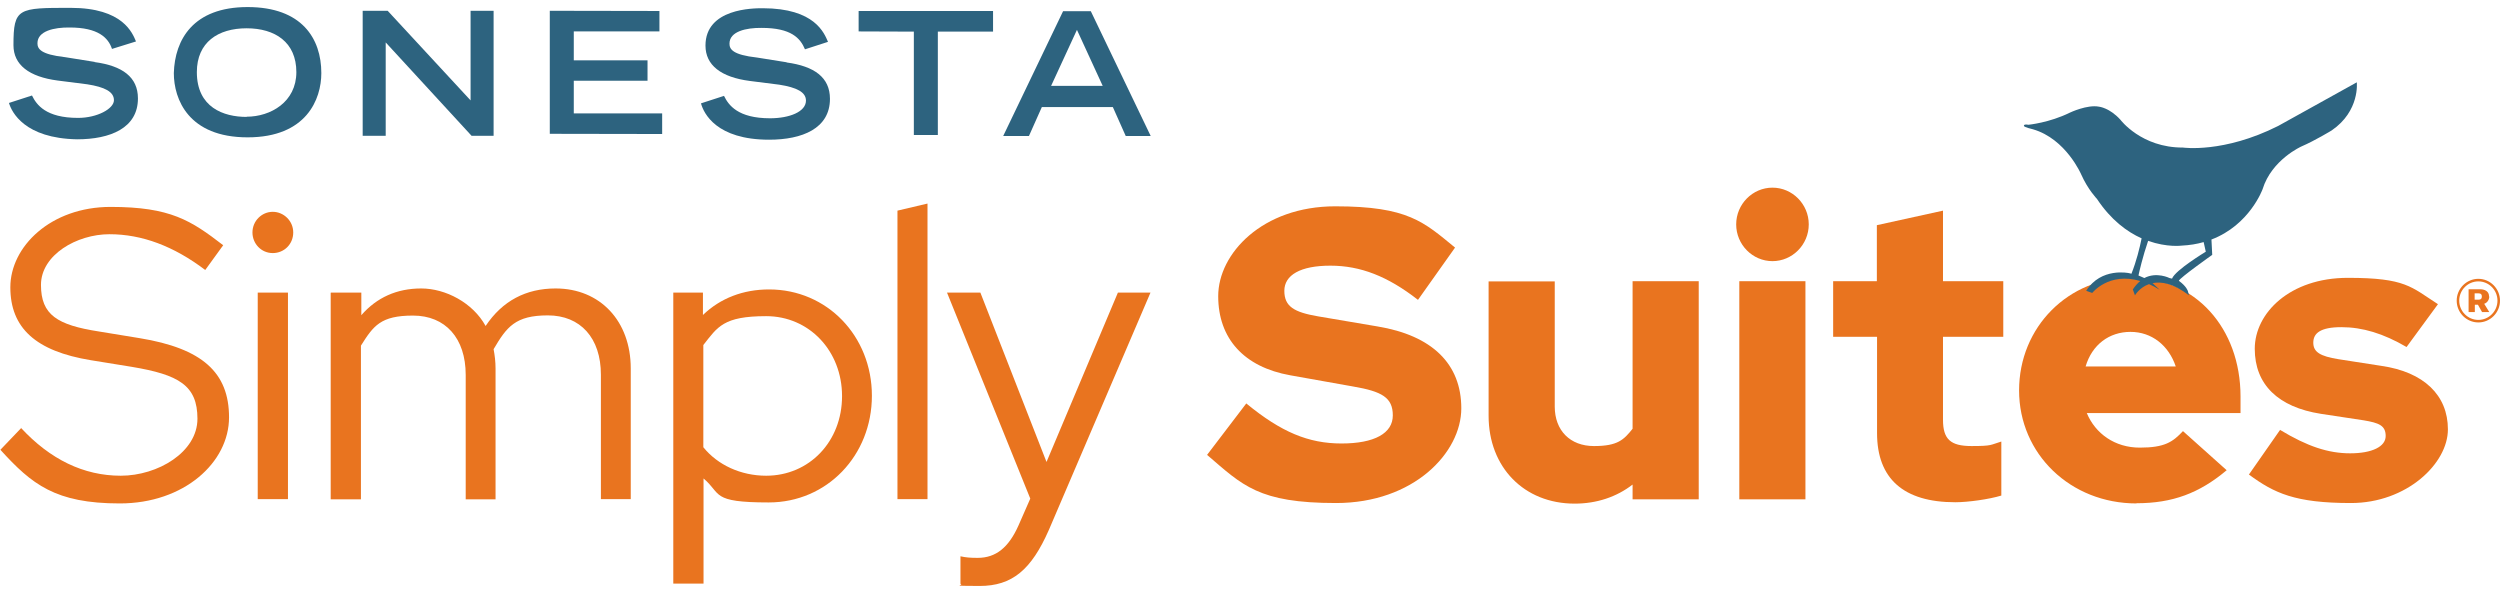 <svg width="177" height="42" viewBox="0 0 177 42" fill="none" xmlns="http://www.w3.org/2000/svg">
<g clip-path="url(#clip0_12_108)">
<path d="M88.251 28.575C90.71 30.593 92.644 31.399 94.978 31.399C97.313 31.399 98.611 30.676 98.611 29.41C98.611 28.144 97.838 27.713 95.807 27.365L91.359 26.572C88.072 25.988 86.249 23.97 86.249 20.965C86.249 17.96 89.37 14.607 94.536 14.607C99.702 14.607 100.807 15.72 103.018 17.529L100.393 21.23C98.252 19.56 96.318 18.809 94.191 18.809C92.064 18.809 90.931 19.477 90.931 20.59C90.931 21.703 91.622 22.106 93.321 22.398L97.506 23.108C101.401 23.748 103.46 25.765 103.46 28.909C103.46 32.053 100.089 35.615 94.592 35.615C89.094 35.615 87.975 34.363 85.461 32.206L88.238 28.561L88.251 28.575Z" fill="#E9741F"/>
<path d="M110.076 28.784C110.076 30.481 111.167 31.581 112.852 31.581C114.538 31.581 114.966 31.135 115.587 30.356V19.908H120.27V35.351H115.587V34.307C114.455 35.184 113.046 35.657 111.485 35.657C107.907 35.657 105.393 33.083 105.393 29.438V19.922H110.076V28.798V28.784Z" fill="#E9741F"/>
<path d="M127.825 35.351H123.143V19.908H127.825V35.351ZM122.922 15.887C122.922 14.454 124.082 13.286 125.491 13.286C126.9 13.286 128.06 14.454 128.06 15.887C128.06 17.32 126.9 18.489 125.491 18.489C124.082 18.489 122.922 17.32 122.922 15.887Z" fill="#E9741F"/>
<path d="M132.881 23.845H129.787V19.908H132.881V15.943L137.564 14.913V19.908H141.832V23.845H137.564V29.716C137.564 31.093 138.089 31.58 139.581 31.58C141.072 31.58 140.907 31.497 141.694 31.261V35.086C140.824 35.351 139.332 35.559 138.434 35.559C134.774 35.559 132.895 33.89 132.895 30.662V23.859L132.881 23.845Z" fill="#E9741F"/>
<path d="M147.661 25.946H154.043C153.546 24.457 152.344 23.497 150.838 23.497C149.333 23.497 148.117 24.402 147.661 25.946ZM151.266 35.643C146.584 35.643 142.951 32.137 142.951 27.643C142.951 23.149 146.446 19.644 150.921 19.644C155.396 19.644 158.629 23.205 158.629 28.075V29.243H147.744C148.352 30.704 149.733 31.692 151.501 31.692C153.269 31.692 153.836 31.288 154.554 30.523L157.648 33.292C155.714 34.919 153.808 35.629 151.266 35.629" fill="#E9741F"/>
<path d="M161.433 30.44C163.367 31.608 164.845 32.095 166.392 32.095C167.939 32.095 168.906 31.622 168.906 30.871C168.906 30.12 168.422 29.939 167.345 29.758L164.32 29.299C161.295 28.826 159.637 27.226 159.637 24.694C159.637 22.162 162.123 19.671 166.226 19.671C170.328 19.671 170.701 20.311 172.607 21.536L170.384 24.569C168.74 23.609 167.262 23.163 165.77 23.163C164.278 23.163 163.781 23.595 163.781 24.262C163.781 24.93 164.278 25.223 165.563 25.431L168.602 25.904C171.599 26.335 173.312 27.977 173.312 30.398C173.312 32.819 170.397 35.615 166.447 35.615C162.496 35.615 161.018 34.919 159.223 33.598L161.447 30.412L161.433 30.44Z" fill="#E9741F"/>
<path d="M1.478 30.287C3.55 32.526 5.926 33.681 8.55 33.681C11.175 33.681 13.979 32.012 13.979 29.647C13.979 27.281 12.653 26.53 9.338 25.974L6.423 25.501C2.528 24.861 0.732 23.219 0.732 20.339C0.732 17.459 3.591 14.649 7.832 14.649C12.072 14.649 13.523 15.609 15.802 17.362L14.531 19.115C12.307 17.431 10.056 16.583 7.749 16.583C5.442 16.583 2.901 18.044 2.901 20.172C2.901 22.301 4.061 23.01 7.003 23.469L9.89 23.942C14.31 24.666 16.216 26.363 16.216 29.549C16.216 32.735 13.04 35.643 8.481 35.643C3.923 35.643 2.251 34.293 0.028 31.845L1.506 30.3L1.478 30.287Z" fill="#E9741F"/>
<path d="M20.388 35.337H18.247V20.715H20.388V35.337ZM17.874 16.458C17.874 15.637 18.537 14.997 19.311 14.997C20.084 14.997 20.761 15.637 20.761 16.458C20.761 17.279 20.125 17.918 19.311 17.918C18.496 17.918 17.874 17.251 17.874 16.458Z" fill="#E9741F"/>
<path d="M23.441 20.715H25.582V22.315C26.673 21.063 28.096 20.423 29.822 20.423C31.549 20.423 33.483 21.438 34.381 23.08C35.569 21.299 37.24 20.423 39.34 20.423C42.489 20.423 44.657 22.732 44.657 26.085V35.337H42.544V26.53C42.544 23.928 41.094 22.329 38.787 22.329C36.48 22.329 35.872 23.149 34.947 24.722C35.03 25.167 35.085 25.598 35.085 26.099V35.351H32.972V26.544C32.972 23.942 31.535 22.343 29.242 22.343C26.949 22.343 26.438 23.066 25.554 24.471V35.351H23.413V20.729L23.441 20.715Z" fill="#E9741F"/>
<path d="M49.796 24.429V31.664C50.804 32.916 52.448 33.681 54.244 33.681C57.296 33.681 59.617 31.26 59.617 28.047C59.617 24.833 57.282 22.384 54.244 22.384C51.205 22.384 50.804 23.149 49.796 24.429ZM47.655 20.715H49.768V22.301C51.011 21.104 52.627 20.492 54.451 20.492C58.553 20.492 61.73 23.789 61.73 28.019C61.73 32.248 58.553 35.573 54.423 35.573C50.293 35.573 51.108 34.961 49.81 33.876V41.319H47.669V20.715H47.655Z" fill="#E9741F"/>
<path d="M63.54 14.913V35.337H65.667V14.412L63.54 14.913Z" fill="#E9741F"/>
<path d="M72.947 35.309L67.048 20.715H69.41L74.093 32.707L79.148 20.715H81.455L74.259 37.521C73.016 40.345 71.662 41.486 69.355 41.486C67.048 41.486 68.319 41.431 68.001 41.333V39.385C68.374 39.469 68.692 39.497 69.217 39.497C70.515 39.497 71.413 38.759 72.104 37.215L72.947 35.295V35.309Z" fill="#E9741F"/>
<path d="M152.095 17.056C153.435 17.529 154.457 17.39 154.457 17.39C155.024 17.362 155.548 17.278 156.018 17.139L156.17 17.821C156.17 17.821 154.001 19.129 153.78 19.727C153.725 19.713 153.67 19.699 153.601 19.685C153.601 19.685 152.689 19.226 151.819 19.685C151.695 19.63 151.57 19.574 151.404 19.504C151.46 19.24 151.695 18.197 152.095 17.028M143.296 8.903C143.255 9 143.932 9.153 143.932 9.153C146.28 9.835 147.357 12.367 147.357 12.367C147.827 13.425 148.462 14.079 148.462 14.079C149.457 15.581 150.603 16.416 151.626 16.875C151.487 17.57 151.253 18.503 150.907 19.379C150.852 19.365 150.783 19.351 150.728 19.337C150.728 19.337 148.752 18.906 147.703 20.59L148.131 20.742C148.131 20.742 149.291 19.24 151.529 19.894C151.349 20.047 151.17 20.242 151.004 20.492L151.156 20.91C151.156 20.91 151.474 20.353 152.15 20.116C152.399 20.228 152.648 20.353 152.91 20.52L152.399 20.047C153.007 19.922 153.863 20.047 154.982 20.91L154.899 20.603C154.899 20.603 154.816 20.283 154.264 19.88C154.305 19.685 156.626 18.044 156.626 18.044L156.571 16.958C159.278 15.929 160.19 13.397 160.19 13.397C160.839 11.296 162.952 10.364 162.952 10.364C163.891 9.96 165.079 9.237 165.079 9.237C167.096 7.86 166.861 5.828 166.861 5.828L161.295 8.917C157.427 10.865 154.554 10.447 154.554 10.447C151.598 10.461 150.12 8.472 150.12 8.472C149.346 7.623 148.614 7.554 148.614 7.554C147.785 7.387 146.556 7.971 146.556 7.971C145.092 8.694 143.614 8.833 143.614 8.833C143.269 8.778 143.296 8.889 143.296 8.889" fill="#2D637F"/>
<path d="M6.699 4.382L4.613 4.048C2.859 3.853 2.652 3.449 2.652 3.06C2.652 2.197 3.826 1.933 4.931 1.947C6.948 1.947 7.666 2.67 7.929 3.463L9.628 2.935C9.379 2.35 8.716 0.556 5 0.556C1.284 0.556 0.953 0.556 0.953 3.199C0.953 4.59 2.058 5.439 4.089 5.703L6.174 5.968C7.417 6.162 8.067 6.496 8.067 7.095C8.067 7.693 6.893 8.347 5.525 8.347C3.246 8.347 2.583 7.415 2.265 6.761L0.635 7.289C0.829 7.943 1.74 9.794 5.456 9.863C7.804 9.863 9.766 9.07 9.766 6.969C9.766 5.453 8.661 4.66 6.699 4.396" fill="#2D637F"/>
<path d="M17.46 8.277C15.83 8.277 13.937 7.609 13.937 5.105C13.937 2.99 15.443 2.003 17.46 2.003C19.476 2.003 20.982 2.99 20.982 5.105C20.982 7.22 19.159 8.263 17.46 8.263M17.529 0.5C13.675 0.5 12.376 2.809 12.307 5.175C12.307 7.025 13.343 9.724 17.529 9.724C21.7 9.724 22.75 7.025 22.75 5.175C22.75 2.74 21.383 0.5 17.529 0.5Z" fill="#2D637F"/>
<path d="M33.317 7.108L27.447 0.764H25.678V9.613H27.308V3.004L33.386 9.613H34.947V0.764H33.317V7.108Z" fill="#2D637F"/>
<path d="M40.624 5.717H45.845V4.27H40.624V2.225H46.688V0.778L38.925 0.764V9.474L46.881 9.488V8.027H40.624V5.717Z" fill="#2D637F"/>
<path d="M55.694 4.409L53.608 4.076C51.854 3.881 51.647 3.477 51.647 3.088C51.647 2.225 52.821 1.961 53.926 1.975C56.012 1.975 56.661 2.698 56.992 3.491L58.622 2.963C58.36 2.364 57.711 0.583 53.995 0.583C53.346 0.583 49.948 0.583 49.948 3.227C49.948 4.618 51.053 5.467 53.083 5.731L55.169 5.995C56.412 6.19 57.062 6.524 57.062 7.122C57.062 7.915 55.887 8.374 54.52 8.374C52.241 8.374 51.578 7.442 51.26 6.788L49.63 7.317C49.824 8.041 50.735 9.891 54.451 9.891C56.799 9.891 58.761 9.098 58.761 6.997C58.761 5.481 57.656 4.688 55.694 4.423" fill="#2D637F"/>
<path d="M60.791 2.225L64.7 2.239V9.557H66.399V2.239H70.308V0.778H60.791V2.225Z" fill="#2D637F"/>
<path d="M74.425 6.065L76.248 2.114L78.071 6.079H74.411L74.425 6.065ZM75.267 0.792L71.027 9.627H72.85L73.762 7.582H78.79L79.701 9.627H81.469L77.229 0.792H75.267Z" fill="#2D637F"/>
<path d="M176.226 20.993C176.226 20.631 175.936 20.478 175.577 20.478H174.776V22.092H175.218V21.577H175.439L175.729 22.092H176.24L175.881 21.508C176.102 21.438 176.24 21.216 176.24 20.993H176.226ZM175.494 21.216H175.204V20.77H175.494C175.646 20.77 175.715 20.84 175.715 20.993C175.715 21.146 175.646 21.216 175.494 21.216Z" fill="#E9741F"/>
<path d="M175.467 19.741C174.624 19.741 173.934 20.437 173.934 21.285C173.934 22.134 174.624 22.829 175.467 22.829C176.309 22.829 177 22.134 177 21.285C177 20.437 176.309 19.741 175.467 19.741ZM175.467 22.649C174.721 22.649 174.113 22.037 174.113 21.285C174.113 20.534 174.721 19.922 175.467 19.922C176.213 19.922 176.821 20.534 176.821 21.285C176.821 22.037 176.213 22.649 175.467 22.649Z" fill="#E9741F"/>
</g>
<defs>
<clipPath id="clip0_12_108">
<rect width="177" height="41" fill="white" transform="translate(0 0.5)"/>
</clipPath>
</defs>
</svg>
